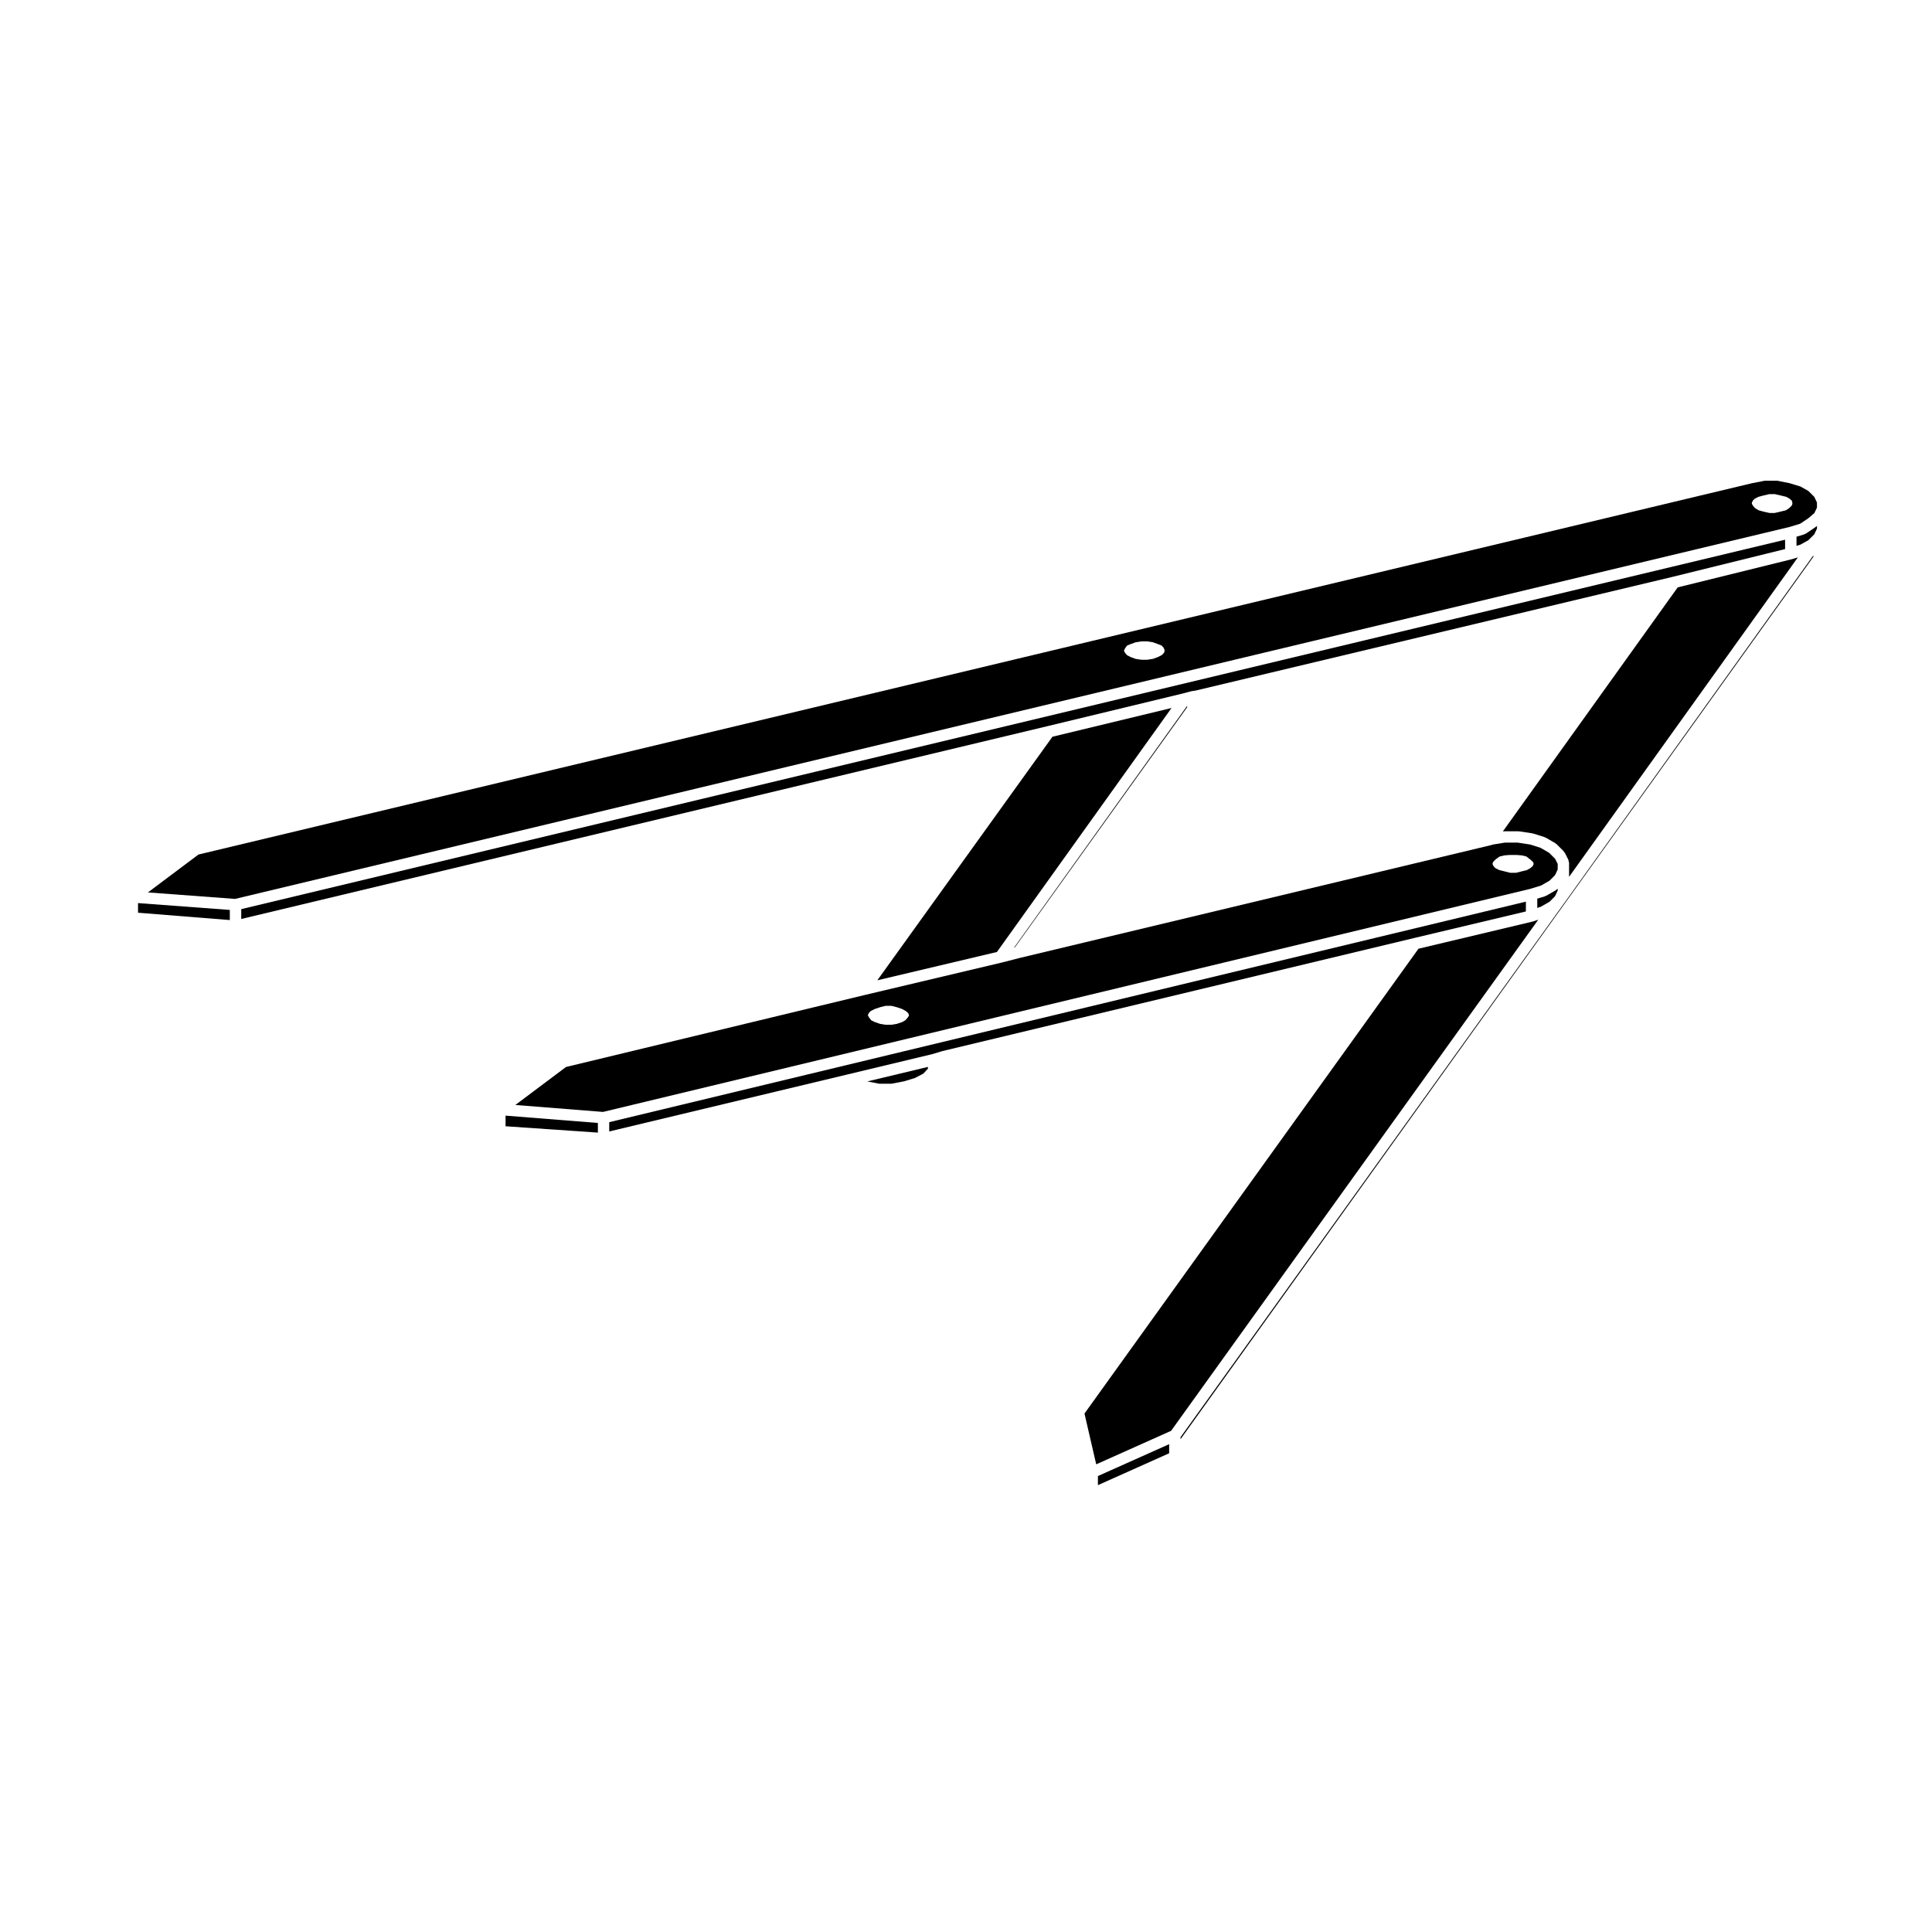 <?xml version="1.0" encoding="UTF-8"?>
<!-- Uploaded to: ICON Repo, www.iconrepo.com, Generator: ICON Repo Mixer Tools -->
<svg fill="#000000" width="800px" height="800px" version="1.1" viewBox="144 144 512 512" xmlns="http://www.w3.org/2000/svg">
 <g>
  <path d="m623.23 274.1-2.106-1.176-2.906-0.883-3.184-0.641h-3.367l-3.391 0.66-411.68 98.398-13.395 10.043 23.09 1.719 411.91-98.559 2.856-0.867 2.188-1.465 1.586-1.359 0.68-1.441v-1.367l-0.707-1.492zm-5.957 5.137-1.344 0.332-1.602 0.371h-1.41l-1.551-0.348-0.004-0.004-1.293-0.348-0.961-0.578-0.57-0.664-0.273-0.473v-0.328l0.277-0.551 0.473-0.48 0.996-0.5 1.352-0.359 1.562-0.363h1.41l1.602 0.371h0.012l1.41 0.344 0.898 0.504 0.555 0.473 0.176 0.473v0.492l-0.176 0.406-0.645 0.641zm-166.47 38.914-1.266 0.457-1.531 0.238h-1.512l-1.527-0.23-1.285-0.469-0.992-0.5-0.523-0.613-0.277-0.484v-0.195l0.312-0.621 0.5-0.664 0.906-0.363h0.012l1.359-0.5 1.531-0.238h1.496l1.527 0.238 1.359 0.5h0.012l0.961 0.383 0.535 0.613 0.211 0.57v0.367l-0.172 0.398-0.574 0.578z"/>
  <path d="m556.36 379.89-2.59 1.492c-0.07 0.039-0.141 0.031-0.211 0.059-0.047 0.016-0.055 0.066-0.102 0.082l-2.062 0.629v2.465l0.992-0.348 2.273-1.309 1.449-1.457 0.699-1.496v-0.492l-0.137 0.137c-0.055 0.055-0.137 0.039-0.195 0.082-0.047 0.035-0.051 0.121-0.117 0.156z"/>
  <path d="m559.84 376.34 60.617-84.629-1.438 0.438c-0.02 0.004-0.039 0.004-0.059 0.012-0.004 0-0.012 0.012-0.016 0.012l-30.336 7.488-46.34 64.68 0.176-0.031c0.047-0.012 0.082 0.035 0.117 0.031 0.047-0.004 0.074-0.051 0.117-0.051h3.672c0.047 0 0.07 0.039 0.105 0.047 0.047 0 0.074-0.035 0.117-0.031l3.535 0.539c0.047 0.004 0.066 0.055 0.105 0.066 0.039 0.012 0.082-0.023 0.121-0.012l2.992 0.945c0.059 0.02 0.074 0.086 0.125 0.105 0.059 0.023 0.117-0.004 0.172 0.023l2.586 1.496c0.066 0.039 0.07 0.117 0.125 0.16 0.055 0.047 0.133 0.031 0.18 0.082l1.906 1.906c0.066 0.066 0.047 0.156 0.098 0.23 0.055 0.066 0.145 0.082 0.188 0.156l0.957 1.91c0.059 0.109 0 0.23 0.023 0.348 0.035 0.117 0.137 0.203 0.137 0.328v3.75z"/>
  <path d="m458.6 331.43v-0.363l-45.852 64.055 0.199-0.051z"/>
  <path d="m625.05 283.71c-0.023 0.02-0.023 0.055-0.051 0.074l-2.445 1.641c-0.086 0.055-0.18 0.047-0.273 0.086-0.055 0.023-0.074 0.09-0.133 0.105l-2.055 0.621v2.418l1.02-0.312 2.125-1.18 1.57-1.57 0.707-1.496 0.004-0.734-0.367 0.312c-0.039 0.023-0.074 0.016-0.102 0.035z"/>
  <path d="m180.58 385.88 24.324 1.945v-2.684l-24.324-1.812z"/>
  <path d="m518.66 392.61 29.715-7.066v-2.598l-242.92 58.441v2.465l62.887-15.051 22.719-5.445 2.637-0.793h0.043l0.039-0.023 124.88-29.93z"/>
  <path d="m556.81 372.95-0.691-1.367-1.582-1.582-2.277-1.32-2.719-0.867-3.32-0.508h-3.43l-3.144 0.504-0.297 0.102c-0.031 0.012-0.066 0.004-0.098 0.016-0.016 0.004-0.02 0.02-0.035 0.023l-124.99 29.918-4.762 1.223c-0.012 0-0.02 0-0.031 0.004l-36.172 8.566h-0.004l-79.266 19.102-13.422 10.066 23.246 1.84 245.67-59.102 2.926-0.898 2.242-1.289 1.445-1.457 0.707-1.496zm-173.76 41.918-1.391 0.469-1.379 0.227h-1.668l-1.375-0.227-1.422-0.48-0.945-0.473-0.555-0.742-0.293-0.516v-0.18l0.281-0.559 0.465-0.465 1.062-0.527 1.43-0.48 1.43-0.359h1.523l1.438 0.359 1.406 0.473 0.977 0.535 0.598 0.523 0.246 0.492v0.191l-0.266 0.469-0.684 0.785zm167.36-41.816-0.246 0.492-0.605 0.523-0.918 0.516-1.43 0.352-1.465 0.367h-1.512l-1.457-0.367h-0.004l-1.457-0.359-1.004-0.508-0.48-0.48-0.273-0.535v-0.324l0.258-0.449 0.559-0.559 1.031-0.73 1.23-0.301 1.465-0.121h1.758l1.477 0.121 1.184 0.293 0.922 0.727 0.746 0.641 0.215 0.371z"/>
  <path d="m377.02 431.2h3.219l3.328-0.637 2.918-0.887 2.238-1.18 1.184-1.277v-0.477l-16.062 3.848z"/>
  <path d="m434.96 537.58 18.879-8.449v-2.406l-18.879 8.441z"/>
  <path d="m558.58 383.28-101.73 141.6v0.527l167.7-233.83v-0.383l-65.953 92.074z"/>
  <path d="m277.98 442.47 24.465 1.684v-2.559l-24.465-1.941z"/>
  <path d="m207.93 387.54 213.73-51.117h0.004l36.023-8.699 2.023-0.543c0.039-0.012 0.07 0.02 0.105 0.016 0.035-0.012 0.051-0.047 0.086-0.051l0.863-0.117 126.59-30.184h0.004l29.711-7.336v-2.481l-409.14 97.902z"/>
  <path d="m550.39 388.16c-0.039 0.016-0.074 0.012-0.109 0.02-0.016 0.004-0.02 0.02-0.035 0.023l-30.336 7.219-88.512 123.18 3.109 13.461 19.844-8.879 97.32-135.47z"/>
  <path d="m376.5 403.79 31.695-7.504 46.273-64.66-31.559 7.617z"/>
 </g>
</svg>